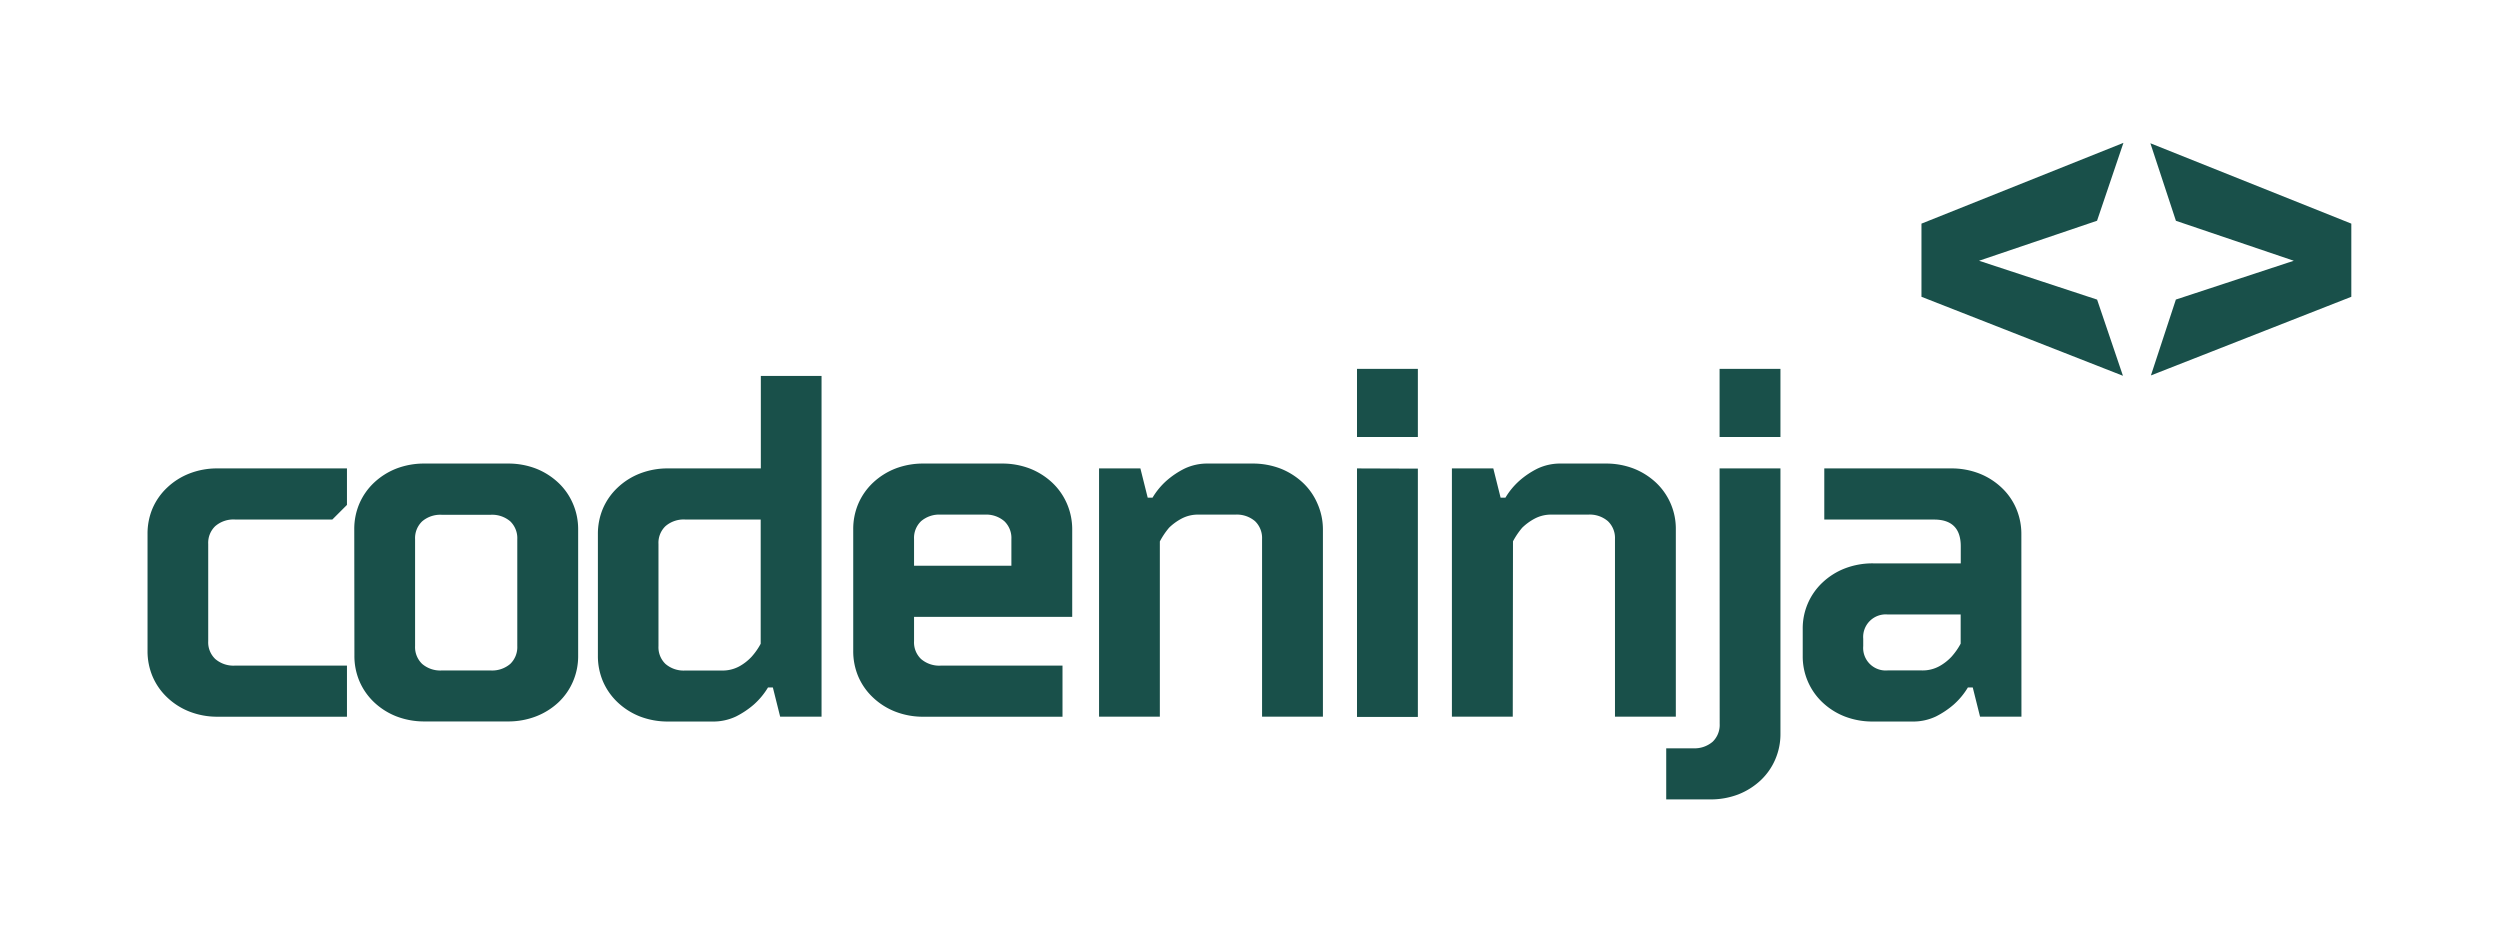 <svg xmlns="http://www.w3.org/2000/svg" width="210" height="80" fill="none"><g fill="#19504A" clip-path="url(#a)"><path d="M17.49 45.687v8.173a1.934 1.934 0 0 0 .595 1.498 2.34 2.34 0 0 0 1.655.553h9.405v4.293H18.31a6.364 6.364 0 0 1-2.392-.43 5.734 5.734 0 0 1-1.87-1.187 5.262 5.262 0 0 1-1.228-1.755 5.436 5.436 0 0 1-.427-2.148v-9.817a5.434 5.434 0 0 1 .415-2.148 5.261 5.261 0 0 1 1.228-1.755 5.734 5.734 0 0 1 1.871-1.187 6.362 6.362 0 0 1 2.392-.43h10.846v3.065l-1.228 1.227H19.74a2.34 2.34 0 0 0-1.655.554 1.936 1.936 0 0 0-.595 1.494zm12.268-1.232a5.416 5.416 0 0 1 .427-2.144 5.315 5.315 0 0 1 1.228-1.76 5.857 5.857 0 0 1 1.87-1.186 6.461 6.461 0 0 1 2.392-.426h6.962a6.474 6.474 0 0 1 2.395.426 5.899 5.899 0 0 1 1.871 1.187 5.24 5.24 0 0 1 1.224 1.759c.292.677.44 1.407.438 2.144v10.633c.006.738-.14 1.47-.43 2.148a5.238 5.238 0 0 1-1.224 1.76 5.84 5.84 0 0 1-1.88 1.178 6.474 6.474 0 0 1-2.39.427h-6.966a6.46 6.46 0 0 1-2.38-.427 5.793 5.793 0 0 1-1.871-1.186 5.313 5.313 0 0 1-1.228-1.76 5.421 5.421 0 0 1-.426-2.148l-.012-10.625zm13.694 9.817V45.29a1.956 1.956 0 0 0-.59-1.497 2.343 2.343 0 0 0-1.655-.55h-4.09a2.335 2.335 0 0 0-1.655.55 1.947 1.947 0 0 0-.595 1.497v8.982a1.946 1.946 0 0 0 .595 1.497c.46.39 1.052.587 1.654.55h4.09a2.343 2.343 0 0 0 1.655-.55 1.957 1.957 0 0 0 .591-1.497zM69.01 31.577V60.2h-3.477l-.613-2.455h-.408a6.12 6.12 0 0 1-1.187 1.434 7.223 7.223 0 0 1-1.497 1.003 4.461 4.461 0 0 1-2.006.426h-3.679a6.476 6.476 0 0 1-2.391-.426 5.817 5.817 0 0 1-1.871-1.187 5.325 5.325 0 0 1-1.232-1.759 5.423 5.423 0 0 1-.426-2.148v-10.22a5.432 5.432 0 0 1 .423-2.15 5.273 5.273 0 0 1 1.23-1.754 5.756 5.756 0 0 1 1.872-1.187 6.4 6.4 0 0 1 2.392-.43h7.77v-7.77h5.1zM63.898 43.64h-6.336a2.34 2.34 0 0 0-1.658.554 1.931 1.931 0 0 0-.592 1.498v8.585a1.943 1.943 0 0 0 .592 1.497 2.34 2.34 0 0 0 1.658.55h3.065a2.93 2.93 0 0 0 1.47-.348c.382-.21.728-.48 1.026-.797a5.5 5.5 0 0 0 .775-1.104V43.64zm26.168.816v7.362H76.78v2.043a1.93 1.93 0 0 0 .591 1.498 2.34 2.34 0 0 0 1.658.553H89.25v4.293H77.592a6.403 6.403 0 0 1-2.392-.43 5.756 5.756 0 0 1-1.87-1.187 5.273 5.273 0 0 1-1.232-1.755 5.434 5.434 0 0 1-.427-2.148v-10.23a5.414 5.414 0 0 1 .427-2.144 5.326 5.326 0 0 1 1.231-1.76 5.884 5.884 0 0 1 1.871-1.186 6.474 6.474 0 0 1 2.392-.426h6.542a6.461 6.461 0 0 1 2.391.426 5.899 5.899 0 0 1 1.872 1.187 5.314 5.314 0 0 1 1.227 1.759c.292.677.442 1.407.442 2.144zm-13.286.82v2.246h8.177v-2.246a1.946 1.946 0 0 0-.595-1.497 2.335 2.335 0 0 0-1.654-.55h-3.679a2.34 2.34 0 0 0-1.658.55 1.943 1.943 0 0 0-.591 1.497zM97.427 60.2H92.32V39.347h3.473l.614 2.455h.408A6.03 6.03 0 0 1 98 40.368a7.112 7.112 0 0 1 1.497-1.003 4.443 4.443 0 0 1 2.002-.426h3.683a6.48 6.48 0 0 1 2.392.426 5.948 5.948 0 0 1 1.871 1.187 5.245 5.245 0 0 1 1.224 1.759c.298.676.454 1.406.456 2.144V60.2h-5.112V45.275a1.96 1.96 0 0 0-.591-1.497 2.352 2.352 0 0 0-1.655-.55h-3.069a2.93 2.93 0 0 0-1.47.348 4.584 4.584 0 0 0-1.022.748 6.356 6.356 0 0 0-.779 1.157V60.2zm21.674-29.218v5.726h-5.113v-5.726h5.113zm0 8.383V60.22h-5.113V39.347l5.113.018zm7.971 20.835h-5.112V39.347h3.477l.613 2.455h.408c.319-.536.72-1.02 1.187-1.434a7.09 7.09 0 0 1 1.497-1.003 4.443 4.443 0 0 1 2.002-.426h3.709a6.439 6.439 0 0 1 2.391.426 5.926 5.926 0 0 1 1.872 1.187 5.32 5.32 0 0 1 1.654 3.903V60.2h-5.112V45.275a1.948 1.948 0 0 0-.595-1.497 2.337 2.337 0 0 0-1.655-.55h-3.046a2.93 2.93 0 0 0-1.471.348 4.613 4.613 0 0 0-1.022.748c-.3.353-.561.737-.778 1.146l-.019 14.73z"/><path d="M144.445 39.347h5.113v22.287a5.357 5.357 0 0 1-.431 2.144 5.243 5.243 0 0 1-1.223 1.76 5.912 5.912 0 0 1-1.872 1.186 6.47 6.47 0 0 1-2.391.426h-3.679v-4.293h2.245a2.344 2.344 0 0 0 1.655-.55 1.957 1.957 0 0 0 .591-1.497l-.008-21.463zm5.113-8.365v5.726h-5.113v-5.726h5.113zM169.801 60.2h-3.477l-.613-2.455h-.408a6.1 6.1 0 0 1-1.187 1.434 7.215 7.215 0 0 1-1.497 1.003 4.459 4.459 0 0 1-2.006.426h-3.267a6.44 6.44 0 0 1-2.391-.426 5.792 5.792 0 0 1-1.872-1.187 5.298 5.298 0 0 1-1.654-3.907v-2.245a5.273 5.273 0 0 1 1.654-3.904 5.792 5.792 0 0 1 1.872-1.186 6.44 6.44 0 0 1 2.391-.43h7.358v-1.434c0-1.497-.749-2.246-2.246-2.246h-9.218v-4.296h10.633a6.417 6.417 0 0 1 2.392.43 5.799 5.799 0 0 1 1.871 1.187 5.21 5.21 0 0 1 1.227 1.755c.288.68.435 1.41.431 2.148l.007 15.333zm-8.376-3.884a2.93 2.93 0 0 0 1.471-.349c.382-.21.728-.479 1.026-.797.301-.335.562-.706.774-1.104v-2.451h-6.141a1.897 1.897 0 0 0-2.044 2.043v.614a1.896 1.896 0 0 0 2.044 2.044h2.87zm14.731-31.15-9.918-3.263 9.914-3.361L178.368 12l-16.965 6.785v6.145l16.924 6.636-2.171-6.4zm6.621-6.62 9.902 3.357-9.906 3.26-2.096 6.373 16.834-6.606v-6.145l-16.879-6.751 2.145 6.512z"/></g><defs><clipPath id="a"><path fill="#fff" d="M11 12h187.166v56H11z"/></clipPath></defs></svg>